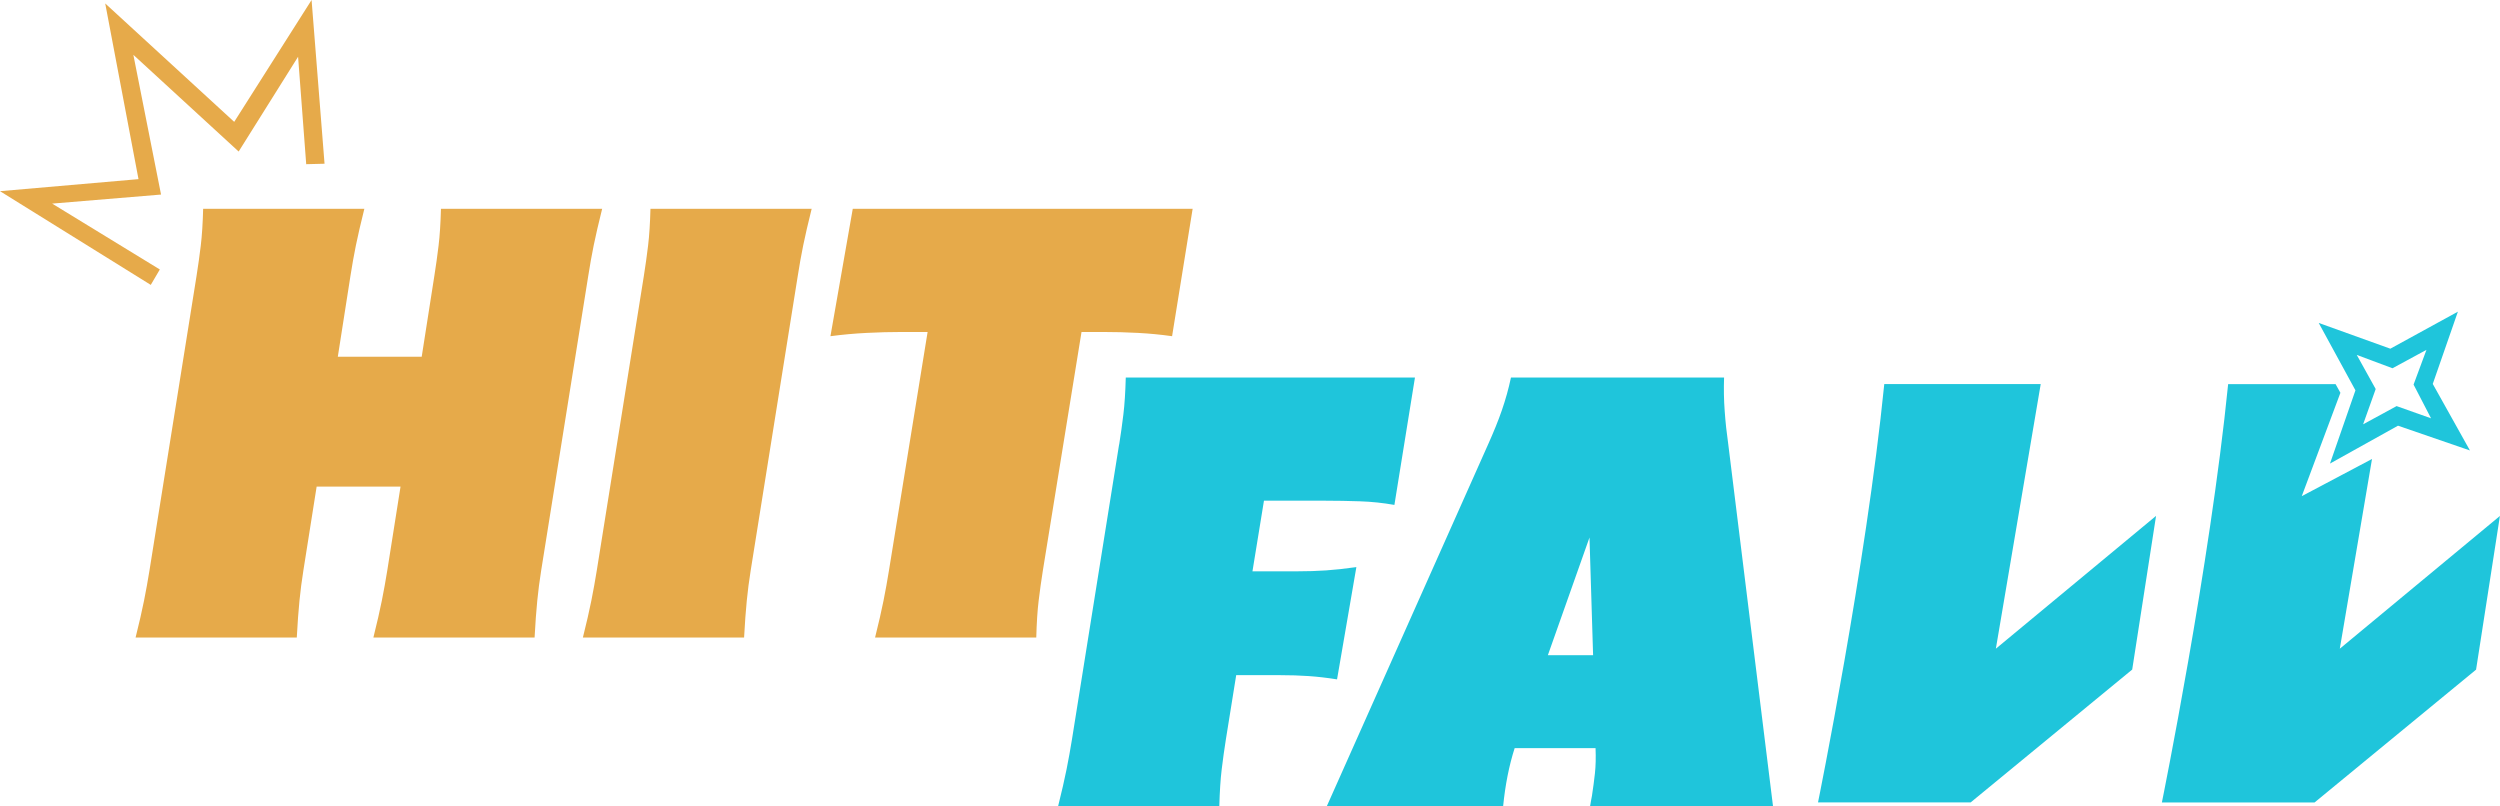 <?xml version="1.0" encoding="UTF-8"?>
<svg id="Layer_1" data-name="Layer 1" xmlns="http://www.w3.org/2000/svg" viewBox="0 0 326 105.13">
  <defs>
    <style>
      .cls-1 {
        fill: #1fc5db;
      }

      .cls-1, .cls-2 {
        stroke-width: 0px;
      }

      .cls-2 {
        fill: #e6aa4a;
      }
    </style>
  </defs>
  <g>
    <path class="cls-2" d="M25.63,35.97c.21-1.31.39-2.62.55-3.94.16-1.31.26-2.91.31-4.8h21.02c-.47,1.89-.84,3.48-1.1,4.76-.26,1.29-.5,2.61-.71,3.98l-1.65,10.55h10.94l1.65-10.55c.21-1.31.39-2.62.55-3.94.16-1.31.26-2.91.31-4.8h21.02c-.47,1.89-.84,3.48-1.1,4.76-.26,1.29-.5,2.61-.71,3.98l-6.14,38.42c-.21,1.31-.38,2.62-.51,3.94-.13,1.31-.25,2.91-.35,4.8h-21.02c.47-1.89.84-3.49,1.1-4.8.26-1.31.5-2.62.71-3.94l1.73-10.94h-10.94l-1.73,10.94c-.21,1.31-.38,2.62-.51,3.94-.13,1.31-.25,2.91-.35,4.8h-21.02c.47-1.89.84-3.49,1.1-4.8.26-1.31.5-2.62.71-3.94l6.14-38.42Z"/>
    <path class="cls-2" d="M83.96,35.97c.21-1.31.39-2.62.55-3.94.16-1.31.26-2.91.31-4.8h21.02c-.47,1.89-.84,3.48-1.1,4.76-.26,1.29-.5,2.61-.71,3.98l-6.14,38.42c-.21,1.31-.38,2.62-.51,3.94-.13,1.31-.25,2.91-.35,4.8h-21.02c.47-1.89.84-3.49,1.1-4.8.26-1.31.5-2.62.71-3.94l6.14-38.42Z"/>
    <path class="cls-2" d="M120.96,43.29h-3.38c-1.47,0-2.99.04-4.57.12-1.57.08-3.15.22-4.72.43l2.91-16.61h44.32l-2.68,16.61c-1.47-.21-2.95-.35-4.45-.43-1.5-.08-3-.12-4.53-.12h-2.83l-5.04,31.1c-.21,1.31-.39,2.62-.55,3.94-.16,1.31-.26,2.91-.31,4.8h-21.02c.47-1.89.84-3.49,1.1-4.8.26-1.31.5-2.62.71-3.94l5.04-31.1Z"/>
  </g>
  <g>
    <path class="cls-1" d="M145.94,57.97c.21-1.31.39-2.62.55-3.94.16-1.31.26-2.91.31-4.8h37.71l-2.68,16.61c-1.47-.26-2.97-.42-4.49-.47-1.52-.05-3.04-.08-4.57-.08h-7.95l-1.5,9.21h5.83c1.36,0,2.62-.04,3.78-.12,1.15-.08,2.47-.22,3.94-.43l-2.52,14.64c-1.31-.21-2.55-.35-3.7-.43-1.16-.08-2.41-.12-3.78-.12h-5.67l-1.34,8.34c-.21,1.31-.39,2.62-.55,3.94-.16,1.31-.26,2.91-.31,4.8h-21.02c.47-1.89.84-3.49,1.1-4.8.26-1.31.5-2.62.71-3.94l6.14-38.42Z"/>
    <path class="cls-1" d="M194.04,57.97c.73-1.63,1.34-3.12,1.81-4.49.47-1.36.87-2.78,1.18-4.25h27.79c-.05,1.47-.03,2.93.08,4.37.1,1.44.26,2.9.47,4.37l5.83,47.15h-23.85c.05-.26.09-.5.12-.71.03-.21.07-.42.12-.63.16-1.05.29-2.03.39-2.95.1-.92.13-2.01.08-3.27h-10.55c-.74,2.31-1.23,4.83-1.5,7.56h-22.99l21.02-47.15ZM207.74,85.44l-.47-15.35-5.43,15.35h5.9Z"/>
  </g>
  <path class="cls-1" d="M260.26,84.59l20.89-17.32-3.11,20.04-21.06,17.32h-19.91s6.26-30.81,8.64-54.55h20.4l-5.85,34.51Z"/>
  <path class="cls-1" d="M317.23,50.07l3.28-9.43-8.81,4.83-9.34-3.36,4.79,8.79-3.32,9.55,8.87-4.94,9.38,3.23-4.85-8.68ZM312.49,52.97l-4.34,2.36,1.64-4.6-2.47-4.45,4.66,1.74,4.43-2.4-1.68,4.53,2.28,4.4-4.51-1.6Z"/>
  <path class="cls-1" d="M305.11,84.59l4.2-24.74-9.16,4.85,5.04-13.48-.63-1.13h-14.01c-2.38,23.74-8.64,54.55-8.64,54.55h19.91l21.06-17.32,3.11-20.04-20.89,17.32Z"/>
  <polygon class="cls-2" points="19.66 37.15 0 24.93 18.06 23.36 13.72 .45 30.54 15.89 40.63 0 42.32 21.35 39.93 21.41 38.87 7.4 31.12 19.76 17.39 7.15 21 25.37 6.8 26.55 20.84 35.14 19.66 37.15"/>
</svg>
